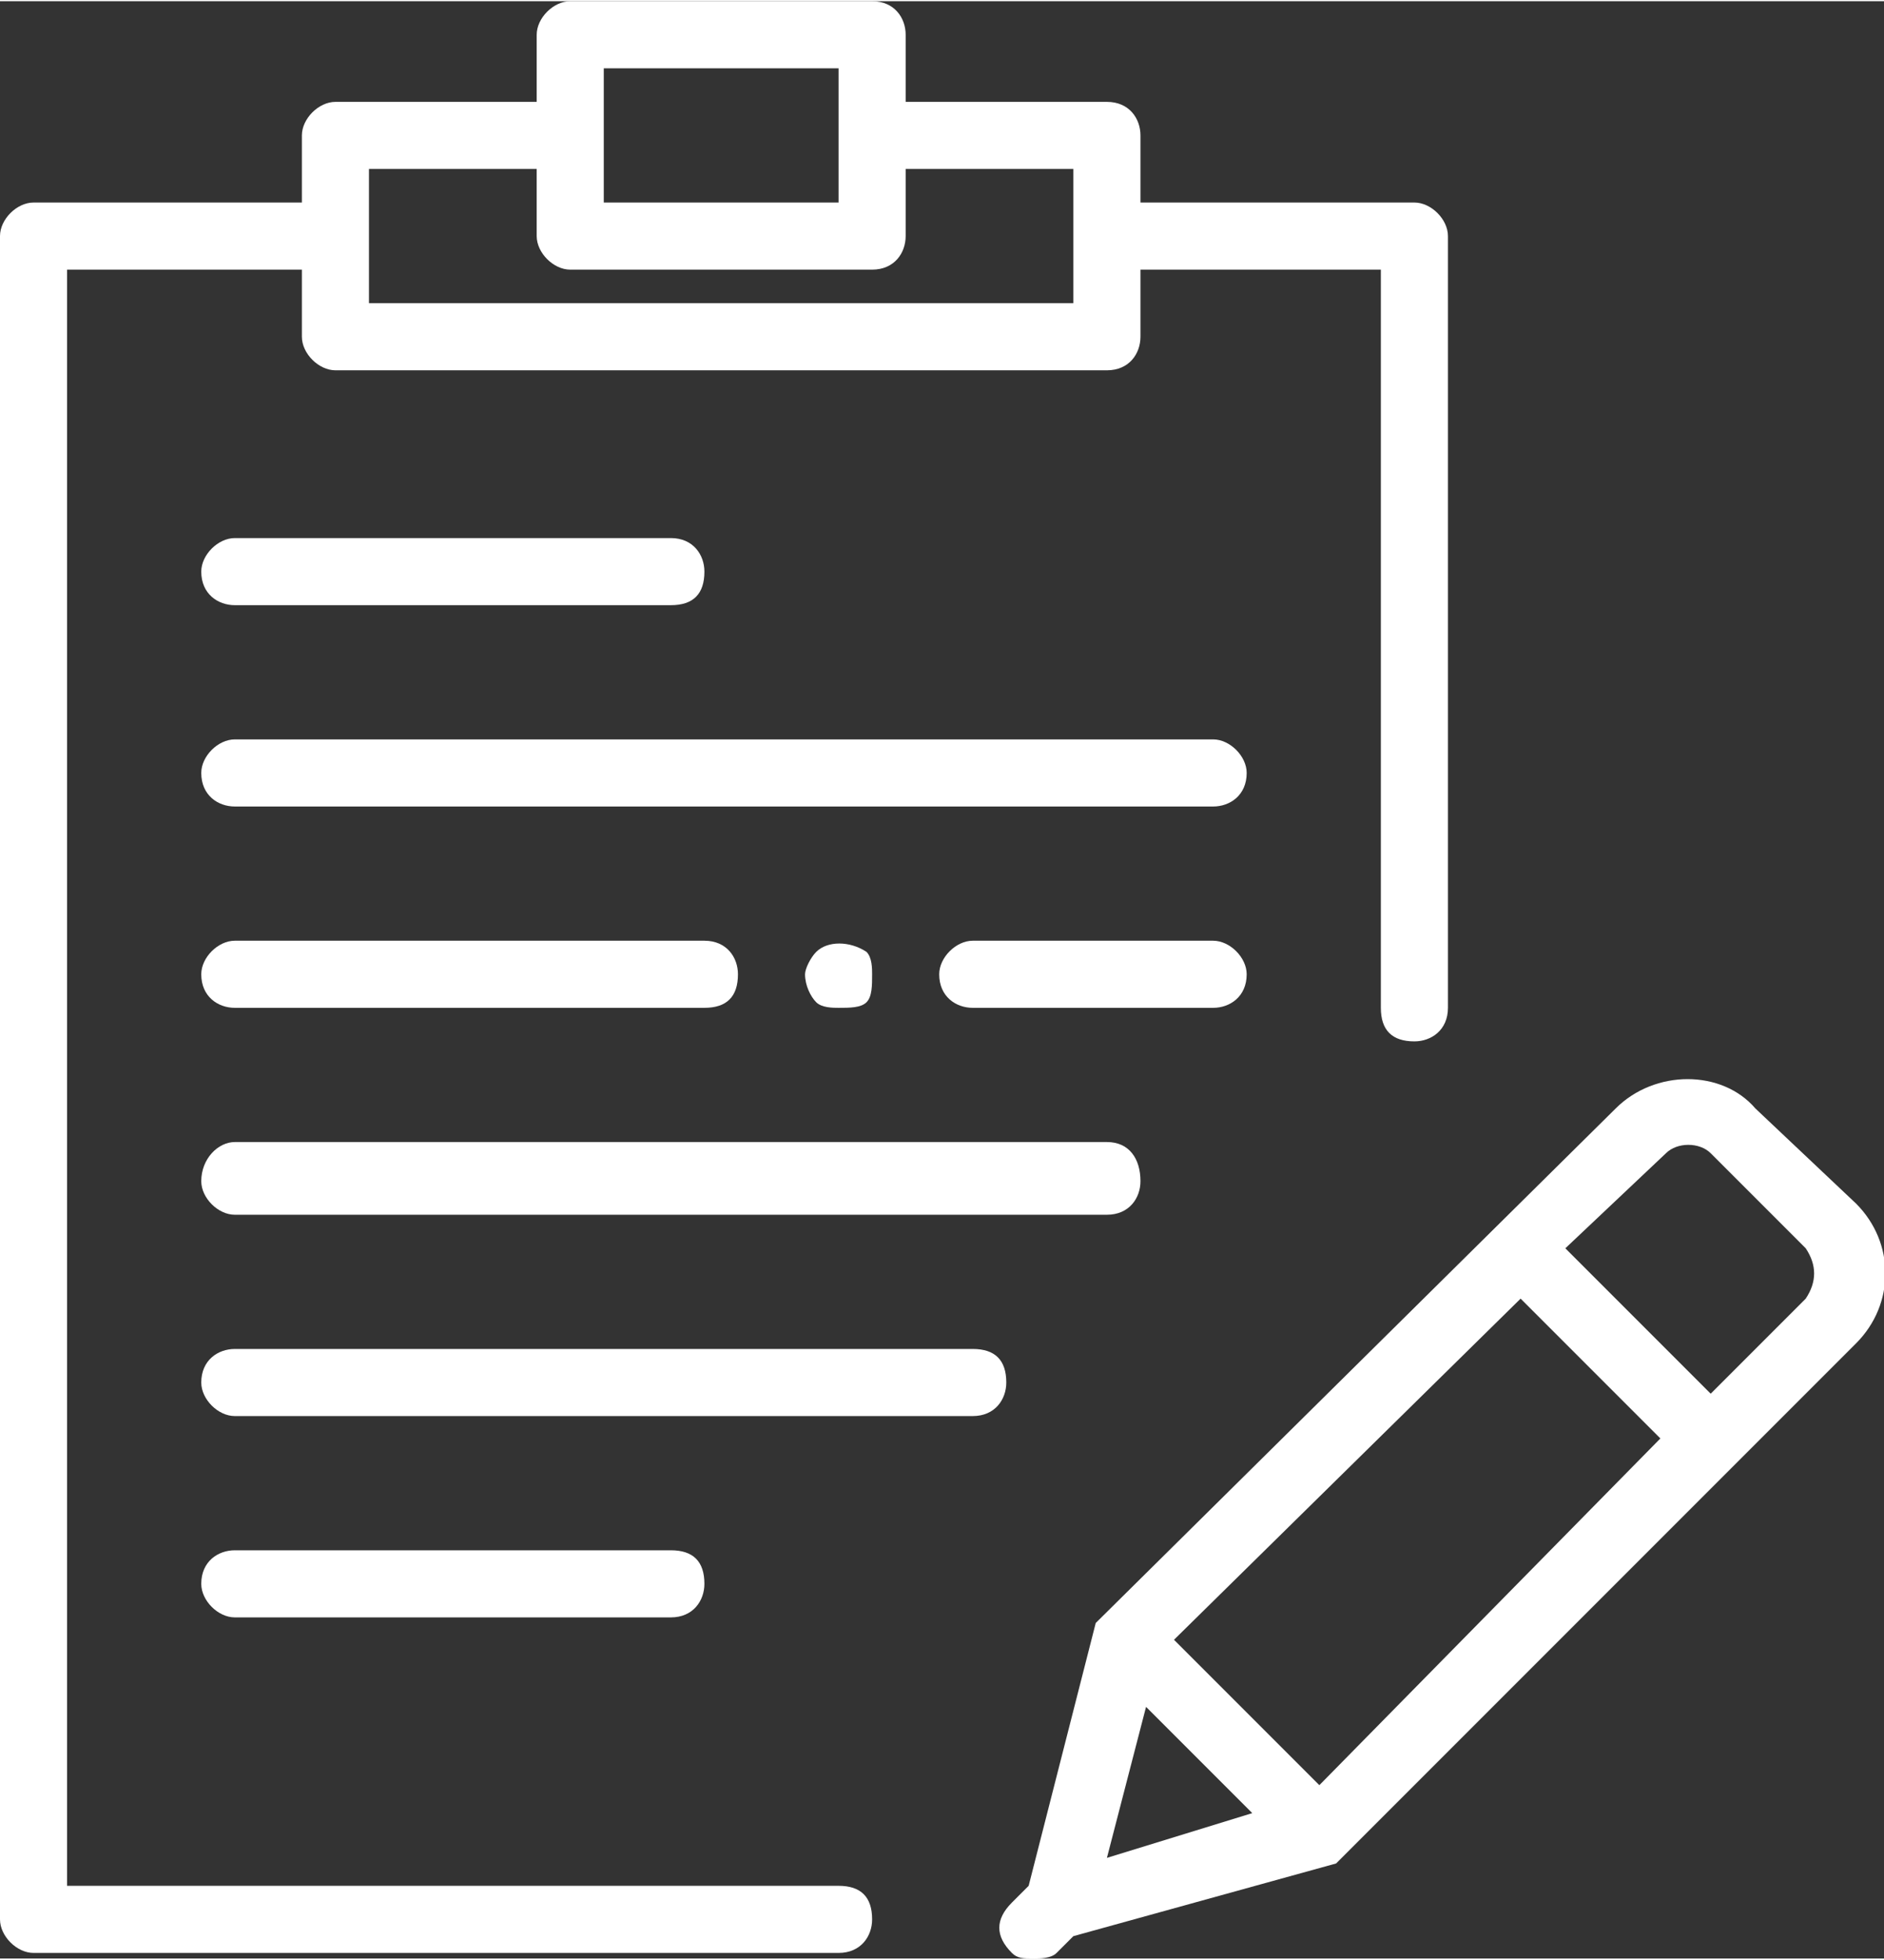 <?xml version="1.0" encoding="UTF-8" standalone="no"?>
<!-- Creator: CorelDRAW X6 -->

<svg
   xmlns:dc="http://purl.org/dc/elements/1.1/"
   xmlns:cc="http://creativecommons.org/ns#"
   xmlns:rdf="http://www.w3.org/1999/02/22-rdf-syntax-ns#"
   xmlns:svg="http://www.w3.org/2000/svg"
   xmlns="http://www.w3.org/2000/svg"
   xmlns:sodipodi="http://sodipodi.sourceforge.net/DTD/sodipodi-0.dtd"
   xmlns:inkscape="http://www.inkscape.org/namespaces/inkscape"
   xml:space="preserve"
   width="577px"
   height="600px"
   version="1.1"
   style="shape-rendering:geometricPrecision; text-rendering:geometricPrecision; image-rendering:optimizeQuality; fill-rule:evenodd; clip-rule:evenodd"
   viewBox="0 0 337 350"
   id="svg2"
   inkscape:version="0.91 r13725"
   sodipodi:docname="step2.svg"><rect x="0" y="0" width="337" height="350" fill="#333333" stroke="none"/><sodipodi:namedview
     pagecolor="#ffffff"
     bordercolor="#666666"
     borderopacity="1"
     objecttolerance="10"
     gridtolerance="10"
     guidetolerance="10"
     inkscape:pageopacity="0"
     inkscape:pageshadow="2"
     inkscape:window-width="684"
     inkscape:window-height="480"
     id="namedview31"
     showgrid="false"
     inkscape:zoom="0.39333333"
     inkscape:cx="288.5"
     inkscape:cy="300"
     inkscape:window-x="0"
     inkscape:window-y="0"
     inkscape:window-maximized="0"
     inkscape:current-layer="svg2" /><defs
     id="defs4"><style
       type="text/css"
       id="style6"><![CDATA[
    .fil0 {fill:white;fill-rule:nonzero}
   ]]></style></defs><g
     id="Layer_x0020_1"><g
       id="note.eps"><path
         class="fil0"
         d="M332 215l-18 -17c-6,-7 -18,-7 -25,0l-93 92 -12 47 -3 3c-3,3 -3,6 0,9l0 0 0 0c1,1 2,1 4,1 1,0 3,0 4,-1l3 -3 47 -13 93 -93c7,-7 7,-18 0,-25zm-122 78l62 -61 25 25 -61 62 -26 -26zm-5 12l19 19 -26 8 7 -27zm118 -73l-17 17 -26 -26 18 -17c2,-2 6,-2 8,0l17 17c2,3 2,6 0,9z"
         id="path11" /><path
         class="fil0"
         d="M42 217l156 0c4,0 6,-3 6,-6 0,-4 -2,-7 -6,-7l-156 0c-3,0 -6,3 -6,7 0,3 3,6 6,6z"
         id="path13" /><path
         class="fil0"
         d="M174 241l-132 0c-3,0 -6,2 -6,6 0,3 3,6 6,6l132 0c4,0 6,-3 6,-6 0,-4 -2,-6 -6,-6z"
         id="path15" /><path
         class="fil0"
         d="M42 108l78 0c4,0 6,-2 6,-6 0,-3 -2,-6 -6,-6l-78 0c-3,0 -6,3 -6,6 0,4 3,6 6,6z"
         id="path17" /><path
         class="fil0"
         d="M120 289c4,0 6,-3 6,-6 0,-4 -2,-6 -6,-6l-78 0c-3,0 -6,2 -6,6 0,3 3,6 6,6l78 0z"
         id="path19" /><path
         class="fil0"
         d="M217 132l-175 0c-3,0 -6,3 -6,6 0,4 3,6 6,6l175 0c3,0 6,-2 6,-6 0,-3 -3,-6 -6,-6z"
         id="path21" /><path
         class="fil0"
         d="M42 180l84 0c4,0 6,-2 6,-6 0,-3 -2,-6 -6,-6l-84 0c-3,0 -6,3 -6,6 0,4 3,6 6,6z"
         id="path23" /><path
         class="fil0"
         d="M223 174c0,-3 -3,-6 -6,-6l-43 0c-3,0 -6,3 -6,6 0,4 3,6 6,6l43 0c3,0 6,-2 6,-6z"
         id="path25" /><path
         class="fil0"
         d="M155 179c1,-1 1,-3 1,-5 0,-1 0,-3 -1,-4 -3,-2 -7,-2 -9,0 -1,1 -2,3 -2,4 0,2 1,4 2,5 1,1 3,1 4,1 2,0 4,0 5,-1z"
         id="path27" /><path
         class="fil0"
         d="M150 337l-138 0 0 -289 42 0 0 12c0,3 3,6 6,6l138 0c4,0 6,-3 6,-6l0 -12 43 0 0 132c0,4 2,6 6,6 3,0 6,-2 6,-6l0 -138c0,-3 -3,-6 -6,-6l-49 0 0 -12c0,-3 -2,-6 -6,-6l-36 0 0 -12c0,-3 -2,-6 -6,-6l-54 0c-3,0 -6,3 -6,6l0 12 -36 0c-3,0 -6,3 -6,6l0 12 -48 0c-3,0 -6,3 -6,6l0 301c0,3 3,6 6,6l144 0c4,0 6,-3 6,-6 0,-4 -2,-6 -6,-6zm-42 -325l42 0 0 24 -42 0 0 -24zm-42 18l30 0 0 12c0,3 3,6 6,6l54 0c4,0 6,-3 6,-6l0 -12 30 0 0 24 -126 0 0 -24z"
         id="path29" /></g></g></svg>